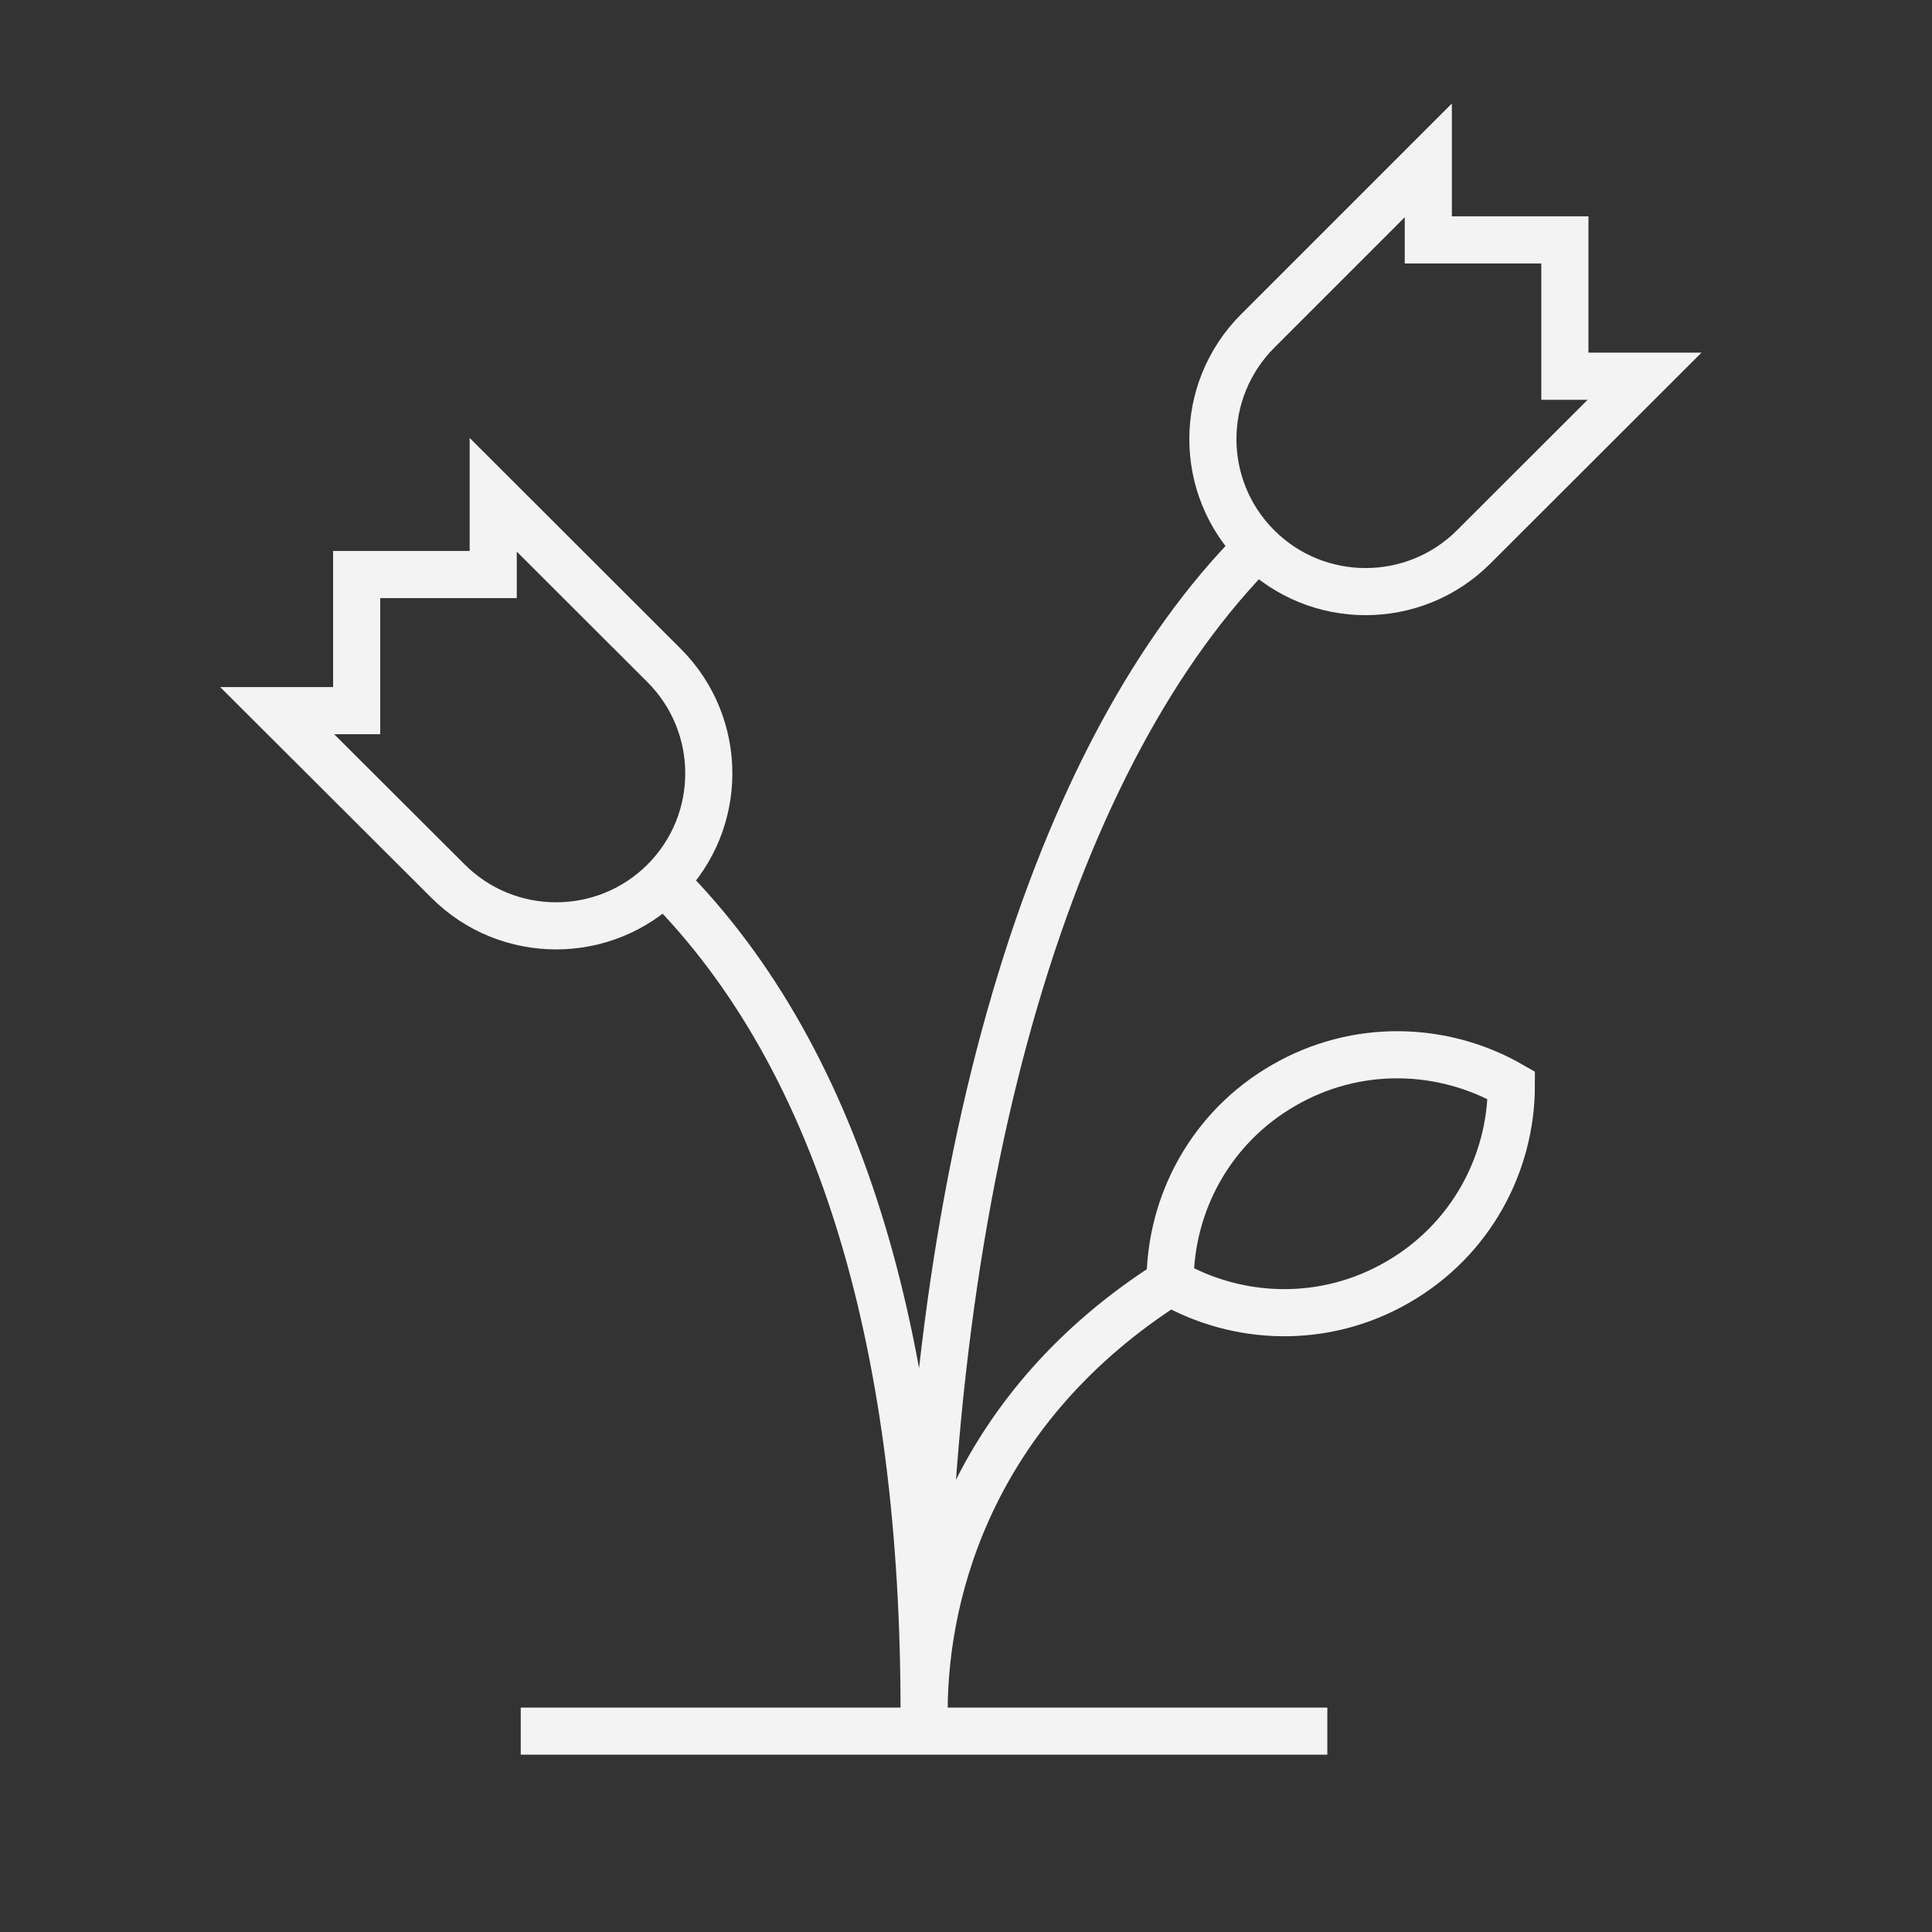 <svg width="41" height="41" viewBox="0 0 41 41" fill="none" xmlns="http://www.w3.org/2000/svg">
<rect x="0" y="0" width="41" height="41" fill="#333333" stroke="none"/>
<g id="Icon-04">
<path id="Vector" d="M11.051 36.737H28.168M19.611 36.33C19.611 24.703 22.393 15.893 26.684 11.607M19.611 36.33C19.611 33.648 20.71 29.826 24.831 27.21M19.611 36.33C19.611 28.769 17.941 22.547 14.094 18.704M29.66 27.21C31.21 26.319 32.073 24.698 32.073 23.032C30.626 22.199 28.789 22.137 27.243 23.032C25.693 23.923 24.831 25.544 24.831 27.21C26.277 28.04 28.114 28.106 29.66 27.21ZM10.467 12.188V10.5L14.094 14.123C15.358 15.388 15.358 17.436 14.094 18.7C12.83 19.964 10.773 19.964 9.509 18.7L5.882 15.081H7.569V12.192H10.467V12.188ZM33.209 7.984H34.9L31.273 11.607C30.008 12.871 27.952 12.871 26.688 11.607C25.423 10.343 25.423 8.295 26.688 7.026L30.311 3.403V5.091H33.209V7.984V7.984Z" stroke="#F3F3F3" stroke-miterlimit="10"/>
</g>
</svg>
